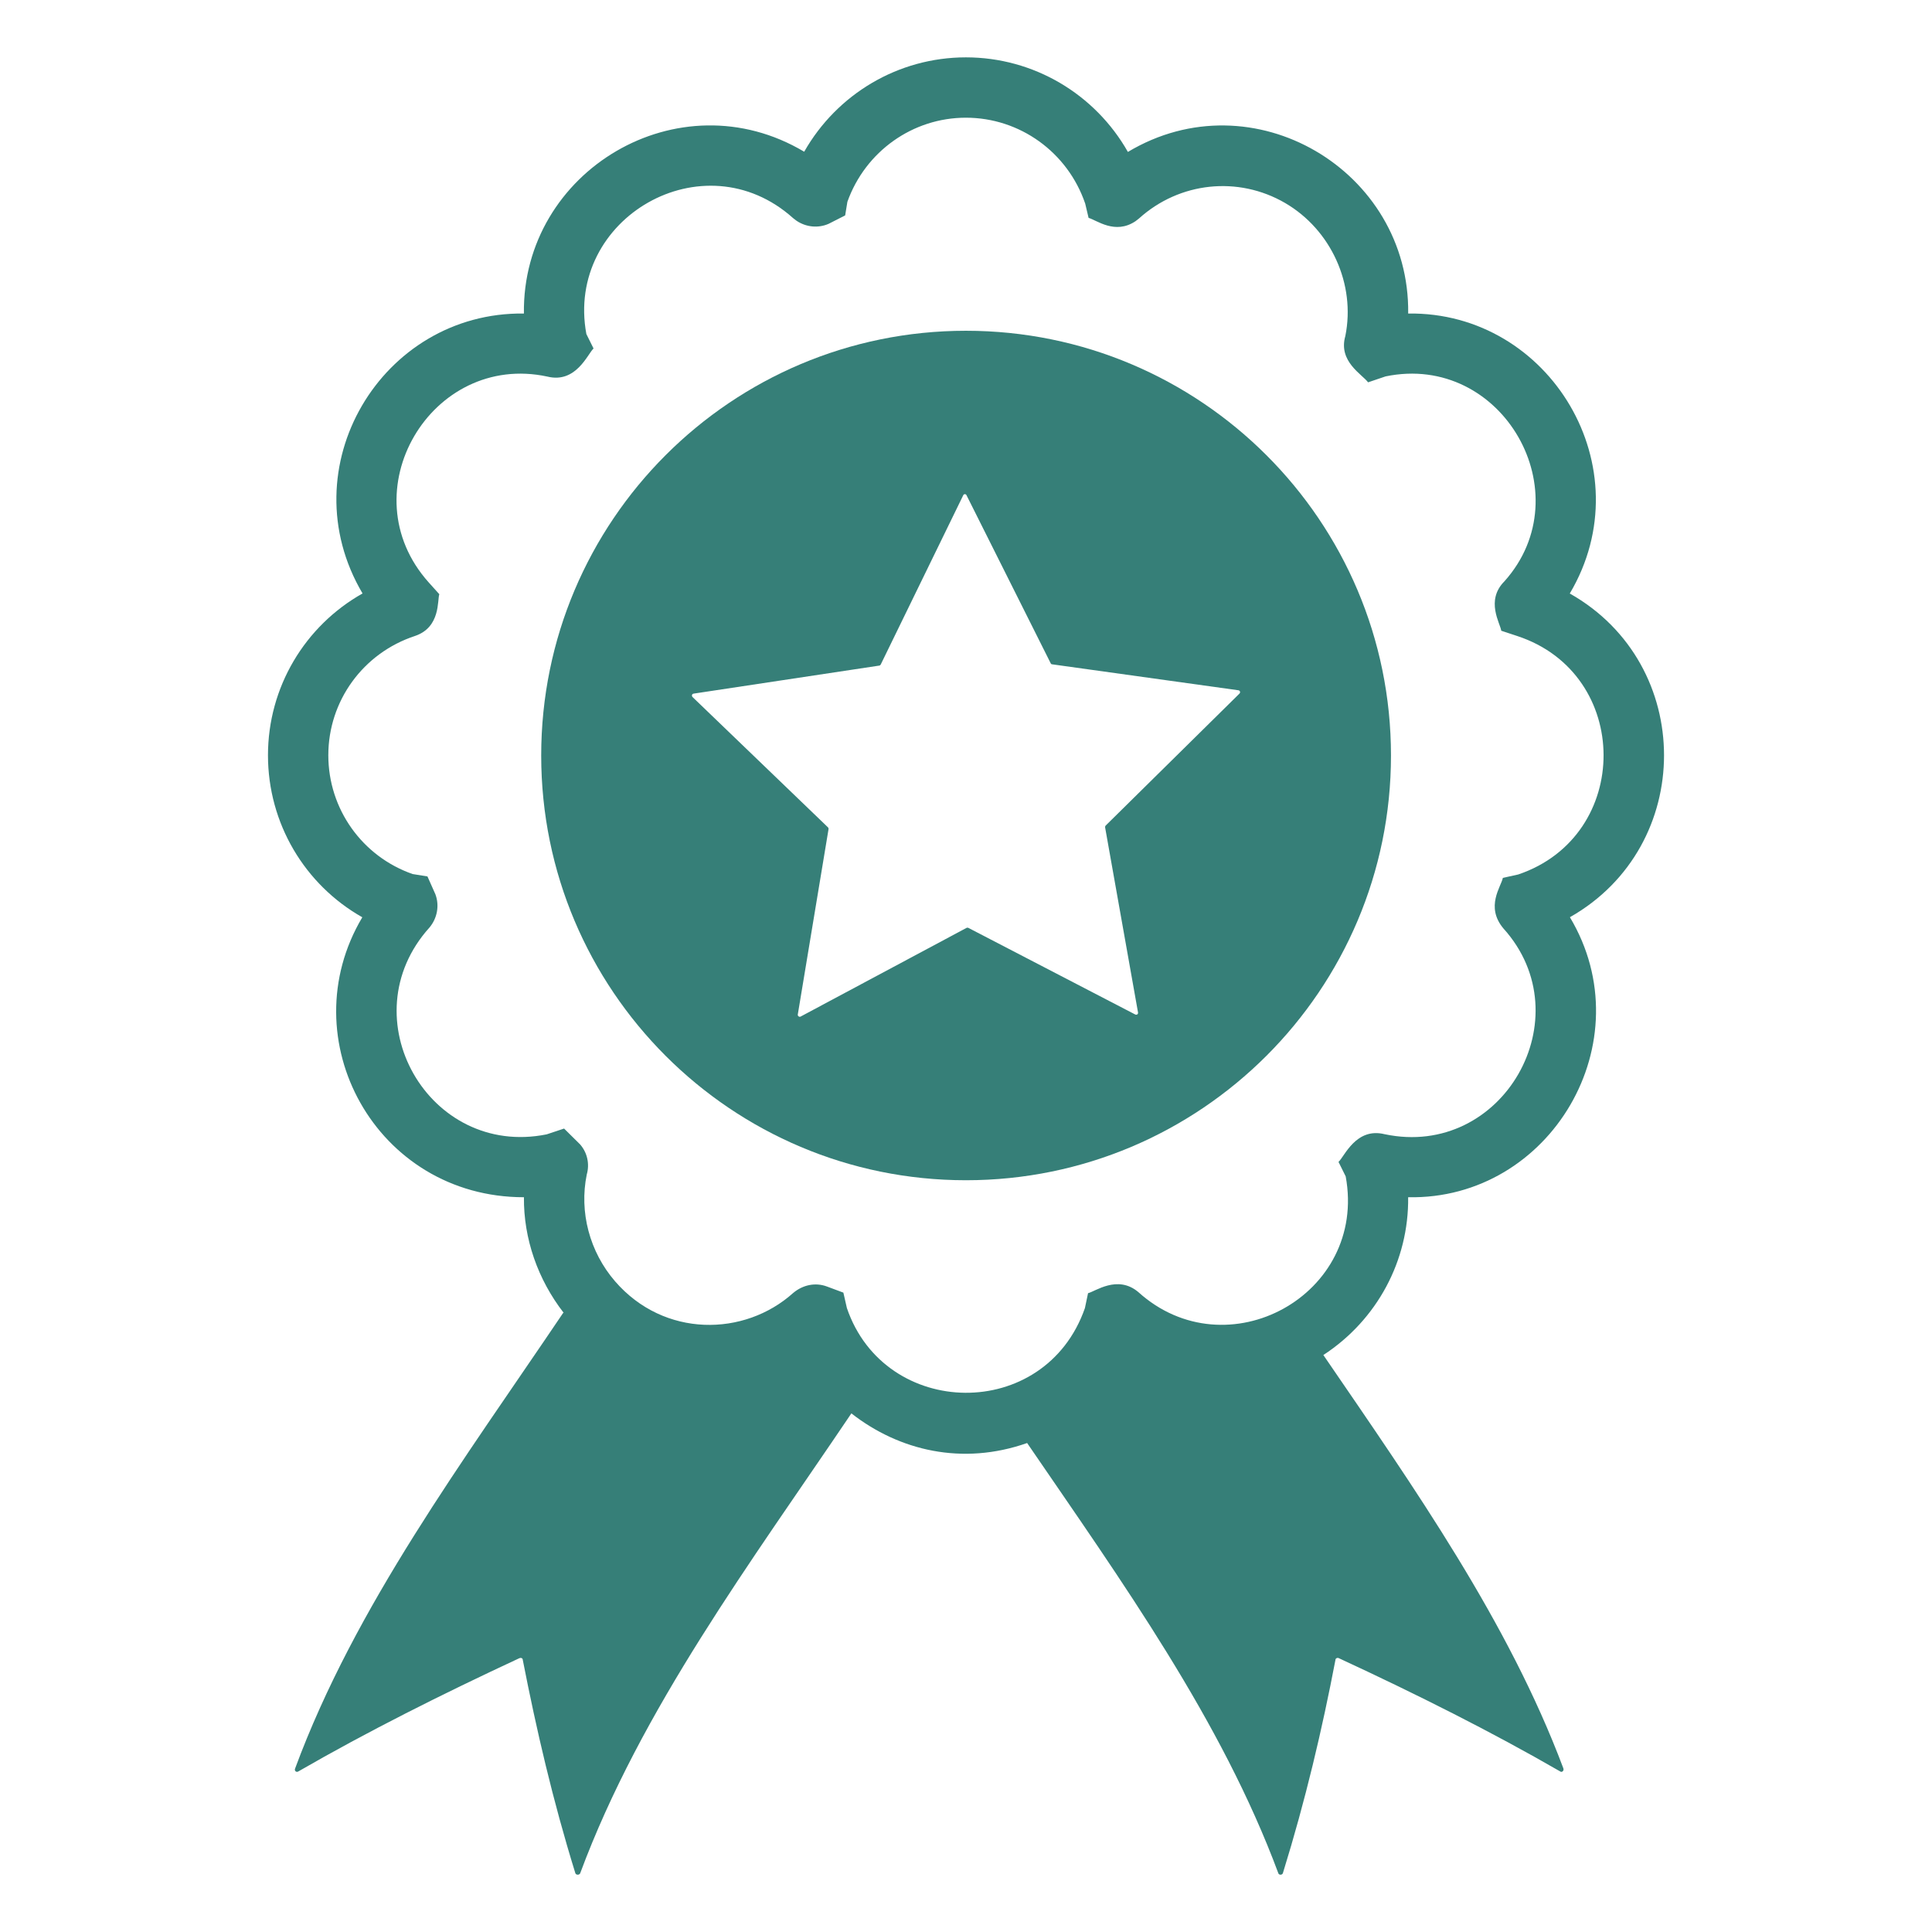 <?xml version="1.0" ?><svg fill="#367f78" id="Layer_1" style="enable-background:new 0 0 64 64;" version="1.1" viewBox="0 0 64 64" xml:space="preserve" xmlns="http://www.w3.org/2000/svg" xmlns:xlink="http://www.w3.org/1999/xlink"><g><path d="M52.001,19.661c2.46-4.148-0.646-9.342-5.353-9.275c0.061-4.738-5.145-7.834-9.285-5.353   c-1.084-1.913-3.117-3.133-5.367-3.133c-2.242,0-4.271,1.218-5.356,3.126   c-4.15-2.472-9.347,0.628-9.285,5.36c-4.72-0.059-7.805,5.111-5.345,9.273   c-1.912,1.077-3.133,3.106-3.133,5.36c0,2.256,1.217,4.288,3.125,5.367   c-2.402,4.036,0.451,9.274,5.354,9.274c-0.013,1.373,0.46,2.725,1.318,3.831   c-0.005-0.001-0.011-0.002-0.016-0.003c-3.31,4.91-6.89,9.71-8.88,15.09   c-0.04,0.08,0.04,0.15,0.11,0.1c2.27-1.31,4.74-2.55,7.32-3.75   c0.05-0.02,0.11,0,0.11,0.06c0.45,2.3,0.99,4.64,1.74,7.06   c0.02,0.07,0.13,0.07,0.16,0.01c2.019-5.439,5.65-10.293,8.985-15.238   c1.586,1.239,3.681,1.735,5.822,0.982c3.15,4.607,6.435,9.174,8.323,14.256   c0.02,0.06,0.13,0.06,0.15-0.01c0.75-2.42,1.3-4.76,1.74-7.06c0-0.06,0.07-0.08,0.11-0.06   c2.59,1.2,5.06,2.44,7.33,3.75c0.06,0.05,0.14-0.02,0.11-0.1   c-1.824-4.86-4.918-9.26-7.95-13.691c1.787-1.166,2.834-3.138,2.809-5.227   c4.721,0.094,7.819-5.161,5.358-9.276C56.162,28.028,56.165,22.01,52.001,19.661z M50.294,28.968   l-0.51,0.113c-0.059,0.293-0.585,0.954,0.017,1.673c2.657,2.943-0.017,7.645-3.933,6.818   c-0.952-0.236-1.331,0.741-1.528,0.918l0.238,0.48c0.725,3.934-3.943,6.479-6.874,3.828   c-0.69-0.578-1.429-0.01-1.661,0.04l-0.104,0.495c-1.322,3.789-6.625,3.691-7.885-0.003   l-0.116-0.51l-0.545-0.203c-0.373-0.139-0.788-0.063-1.119,0.215   c-1.614,1.449-4.277,1.489-5.9-0.388c-0.844-0.977-1.191-2.295-0.937-3.536   c0.1-0.346,0.021-0.721-0.22-0.998l-0.531-0.525l-0.577,0.192   c-3.906,0.789-6.57-3.872-3.88-6.854c0.258-0.31,0.332-0.73,0.194-1.099l-0.263-0.591   l-0.491-0.079c-1.674-0.585-2.793-2.157-2.793-3.936c0-1.797,1.15-3.384,2.871-3.951   c0.853-0.288,0.736-1.185,0.806-1.383l-0.349-0.388c-2.686-2.996,0.086-7.651,3.929-6.821   c0.952,0.235,1.337-0.756,1.529-0.931l-0.238-0.479c-0.71-3.836,3.884-6.5,6.85-3.838   l0.112,0.086c0.319,0.214,0.716,0.253,1.064,0.101l0.547-0.278L28.071,6.684   c0.597-1.669,2.164-2.785,3.925-2.785c1.787,0,3.372,1.143,3.953,2.846l0.112,0.473   c0.261,0.068,0.873,0.569,1.556,0.108l0.114-0.089c1.341-1.211,3.284-1.417,4.839-0.513   c1.526,0.889,2.342,2.695,1.996,4.407c-0.244,0.846,0.564,1.272,0.753,1.534l0.579-0.196   c3.878-0.805,6.534,3.887,3.938,6.788c-0.636,0.636-0.134,1.401-0.105,1.637l0.533,0.176   C54.06,22.321,54.075,27.689,50.294,28.968z"/><path d="M31.998,10.957c-7.77,0-14.07,6.3-14.07,14.07c0,7.77,6.3,14.07,14.07,14.07   s14.08-6.3,14.08-14.07C46.078,17.257,39.768,10.957,31.998,10.957z M41.058,22.977l-4.43,4.37   c-0.02,0.02-0.02,0.04-0.02,0.06l1.09,6.13c0.01,0.06-0.04,0.09-0.09,0.07l-5.53-2.87   c-0.02-0.01-0.04-0.01-0.06,0l-5.5,2.94c-0.04,0.02-0.1-0.02-0.09-0.07l1.02-6.15   c0-0.02-0.01-0.04-0.02-0.05l-4.49-4.32c-0.03-0.04-0.02-0.1,0.04-0.11l6.16-0.93   c0.02-0.01,0.03-0.02,0.04-0.04l2.73-5.6c0.02-0.05,0.09-0.05,0.11,0l2.79,5.57   c0.01,0.02,0.03,0.03,0.05,0.03l6.17,0.86C41.078,22.877,41.098,22.937,41.058,22.977z"/></g></svg>